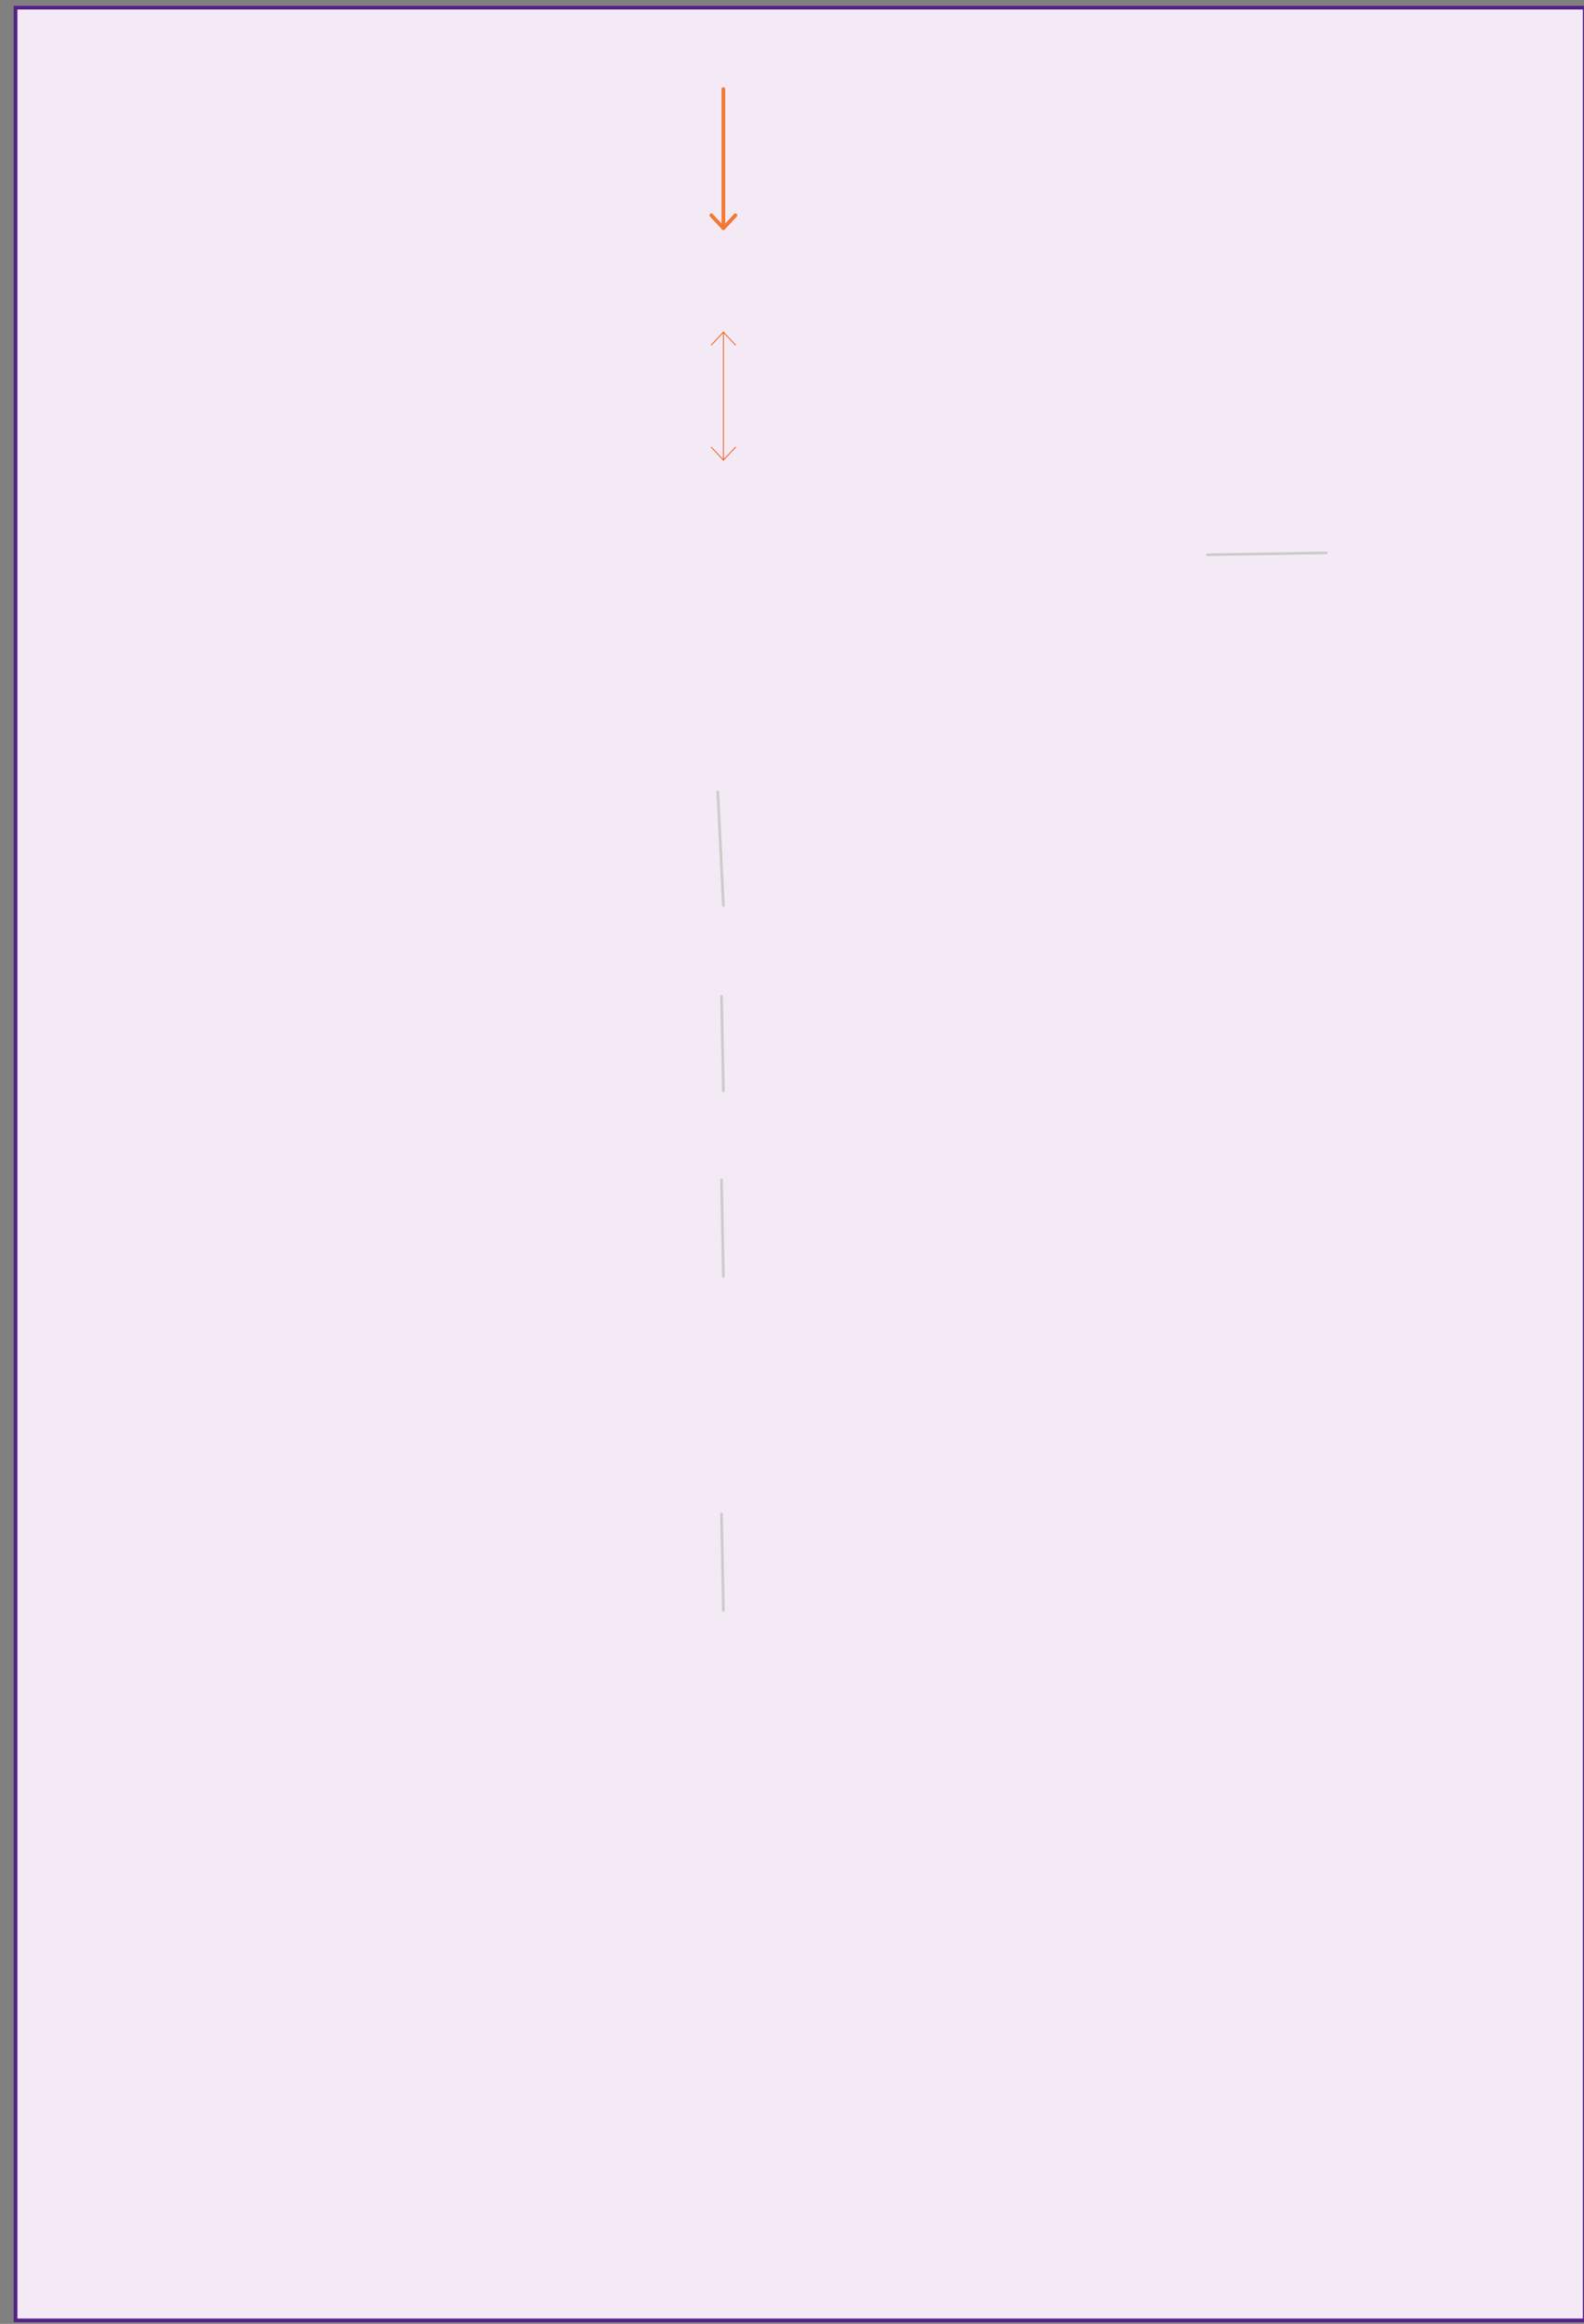<svg xmlns="http://www.w3.org/2000/svg" xmlns:svg="http://www.w3.org/2000/svg" xmlns:xlink="http://www.w3.org/1999/xlink" version="1.0" viewBox="340 97 853.981 1252.545"><rect x="340" y="97" width="853.981" height="1252.545" fill="#808080" stroke="none"/><defs><style type="text/css">
        @font-face {
            font-family: 'lt_bold';
            src: url('undefined/assets/fonts/lato/lt-bold-webfont.woff2') format('woff2'),
                url('undefined/assets/fonts/lato/lt-bold-webfont.woff') format('woff');
            font-weight: normal;
            font-style: normal;
        }
        @font-face {
            font-family: 'lt_bold_italic';
            src: url('undefined/assets/fonts/lato/lt-bolditalic-webfont.woff2') format('woff2'),
                url('undefined/assets/fonts/lato/lt-bolditalic-webfont.woff') format('woff');
            font-weight: normal;
            font-style: normal;
        }
        @font-face {
            font-family: 'lt_italic';
            src: url('undefined/assets/fonts/lato/lt-italic-webfont.woff2') format('woff2'),
                url('undefined/assets/fonts/lato/lt-italic-webfont.woff') format('woff');
            font-weight: normal;
            font-style: normal;
        }
        @font-face {
            font-family: 'lt_regular';
            src: url('undefined/assets/fonts/lato/lt-regular-webfont.woff2') format('woff2'),
                url('undefined/assets/fonts/lato/lt-regular-webfont.woff') format('woff');
            font-weight: normal;
            font-style: normal;
        }
        @font-face {
            font-family: 'lt-hairline';
            src: url('undefined/assets/fonts/embed/lt-hairline-webfont.woff2') format('woff2'),
                url('undefined/assets/fonts/embed/lt-hairline-webfont.woff') format('woff');
            font-weight: normal;
            font-style: normal;
        }
        @font-face {
            font-family: 'lt-thinitalic';
            src: url('undefined/assets/fonts/embed/lt-thinitalic-webfont.woff2') format('woff2'),
                url('undefined/assets/fonts/embed/lt-thinitalic-webfont.woff') format('woff');
            font-weight: normal;
            font-style: normal;
        }
        @font-face {
            font-family: 'champagne';
            src: url('undefined/assets/fonts/embed/champagne-webfont.woff2') format('woff2'),
                url('undefined/assets/fonts/embed/champagne-webfont.woff') format('woff');
            font-weight: normal;
            font-style: normal;
        }
        @font-face {
            font-family: 'indie';
            src: url('undefined/assets/fonts/embed/indie-flower-webfont.woff2') format('woff2'),
                url('undefined/assets/fonts/embed/indie-flower-webfont.woff') format('woff');
            font-weight: normal;
            font-style: normal;
        }
        @font-face {
            font-family: 'bebas';
            src: url('undefined/assets/fonts/embed/bebasneue_regular-webfont.woff2') format('woff2'),
                url('undefined/assets/fonts/embed/bebasneue_regular-webfont.woff') format('woff');
            font-weight: normal;
            font-style: normal;
        }
        @font-face {
            font-family: 'bree';
            src: url('undefined/assets/fonts/embed/breeserif-regular-webfont.woff2') format('woff2'),
                url('undefined/assets/fonts/embed/breeserif-regular-webfont.woff') format('woff');
            font-weight: normal;
            font-style: normal;
        }
        @font-face {
            font-family: 'spartan';
            src: url('undefined/assets/fonts/embed/leaguespartan-bold-webfont.woff2') format('woff2'),
                url('undefined/assets/fonts/embed/leaguespartan-bold-webfont.woff') format('woff');
            font-weight: normal;
            font-style: normal;
        }
        @font-face {
            font-family: 'montserrat';
            src: url('undefined/assets/fonts/embed/montserrat-medium-webfont.woff2') format('woff2'),
                url('undefined/assets/fonts/embed/montserrat-medium-webfont.woff') format('woff');
            font-weight: normal;
            font-style: normal;
        }
        @font-face {
            font-family: 'open_sanscondensed';
            src: url('undefined/assets/fonts/embed/opensans-condlight-webfont.woff2') format('woff2'),
                url('undefined/assets/fonts/embed/opensans-condlight-webfont.woff') format('woff');
            font-weight: normal;
            font-style: normal;
        }
        @font-face {
            font-family: 'open_sansitalic';
            src: url('undefined/assets/fonts/embed/opensans-italic-webfont.woff2') format('woff2'),
                url('undefined/assets/fonts/embed/opensans-italic-webfont.woff') format('woff');
            font-weight: normal;
            font-style: normal;
        }
        @font-face {
            font-family: 'playfair';
            src: url('undefined/assets/fonts/embed/playfairdisplay-regular-webfont.woff2') format('woff2'),
                url('undefined/assets/fonts/embed/playfairdisplay-regular-webfont.woff') format('woff');
            font-weight: normal;
            font-style: normal;
        }
        @font-face {
            font-family: 'raleway';
            src: url('undefined/assets/fonts/embed/raleway-regular-webfont.woff2') format('woff2'),
                url('undefined/assets/fonts/embed/raleway-regular-webfont.woff') format('woff');
            font-weight: normal;
            font-style: normal;
        }
        @font-face {
            font-family: 'courier_prime';
            src: url('undefined/assets/fonts/embed/courier_prime-webfont.woff2') format('woff2'),
                url('undefined/assets/fonts/embed/courier_prime-webfont.woff') format('woff');
            font-weight: normal;
            font-style: normal;
        }
        p {
            margin: 0;
        }
        </style></defs><g id="1h1nnhy377"><g transform="translate(345 100)"><path d="M 3.384,1.133 L 849.365,1.133 L 849.365,1247.678 L 3.384,1247.678 Z" fill="rgb(244, 234, 245)" stroke="rgb(85, 33, 137)" stroke-width="2" vector-effect="non-scaling-stroke" stroke-dasharray=""/></g></g><g id="23nwu49xjn"><g><path d="M 730,145 L 730,220" fill="none" stroke="#f27835" stroke-width="2" stroke-linecap="round" stroke-linejoin="round"/><path d="M 730,220 L 736.497,213.043 M 730,220 L 723.503,213.043 Z" fill="#FFFFFF" stroke="#f27835" stroke-width="2" stroke-linecap="round" stroke-linejoin="round"/></g></g><g id="1qsfna9owz"><g></g></g><g id="7unigg5wj5"><g><path d="M 991,396 L 1055,395" fill="none" stroke="#cccccc" stroke-width="1.5" stroke-linecap="round" stroke-linejoin="round"/></g></g><g id="24n4g23tp4"><g><path d="M 730,276 L 730,345" fill="none" stroke="#f16522" stroke-width="0.5" stroke-linecap="round" stroke-linejoin="round"/><path d="M 730,276 L 723.503,282.957 M 730,276 L 736.497,282.957 Z" fill="#FFFFFF" stroke="#f16522" stroke-width="0.5" stroke-linecap="round" stroke-linejoin="round"/><path d="M 730,345 L 736.497,338.043 M 730,345 L 723.503,338.043 Z" fill="#FFFFFF" stroke="#f16522" stroke-width="0.5" stroke-linecap="round" stroke-linejoin="round"/></g></g><g id="5hwes43u5y"><g><path d="M 729,634 L 730,685" fill="none" stroke="#cccccc" stroke-width="1.5" stroke-linecap="round" stroke-linejoin="round"/></g></g><g id="cf8w61i8zg"><g><path d="M 729,733 L 730,785" fill="none" stroke="#cccccc" stroke-width="1.5" stroke-linecap="round" stroke-linejoin="round"/></g></g><g id="214tagqc2n"><g><path d="M 727,523.95 L 730,585" fill="none" stroke="#cccccc" stroke-width="1.5" stroke-linecap="round" stroke-linejoin="round"/></g></g><g id="wcohszur7u"><g><path d="M 729,913 L 730,965" fill="none" stroke="#cccccc" stroke-width="1.5" stroke-linecap="round" stroke-linejoin="round"/></g></g></svg>